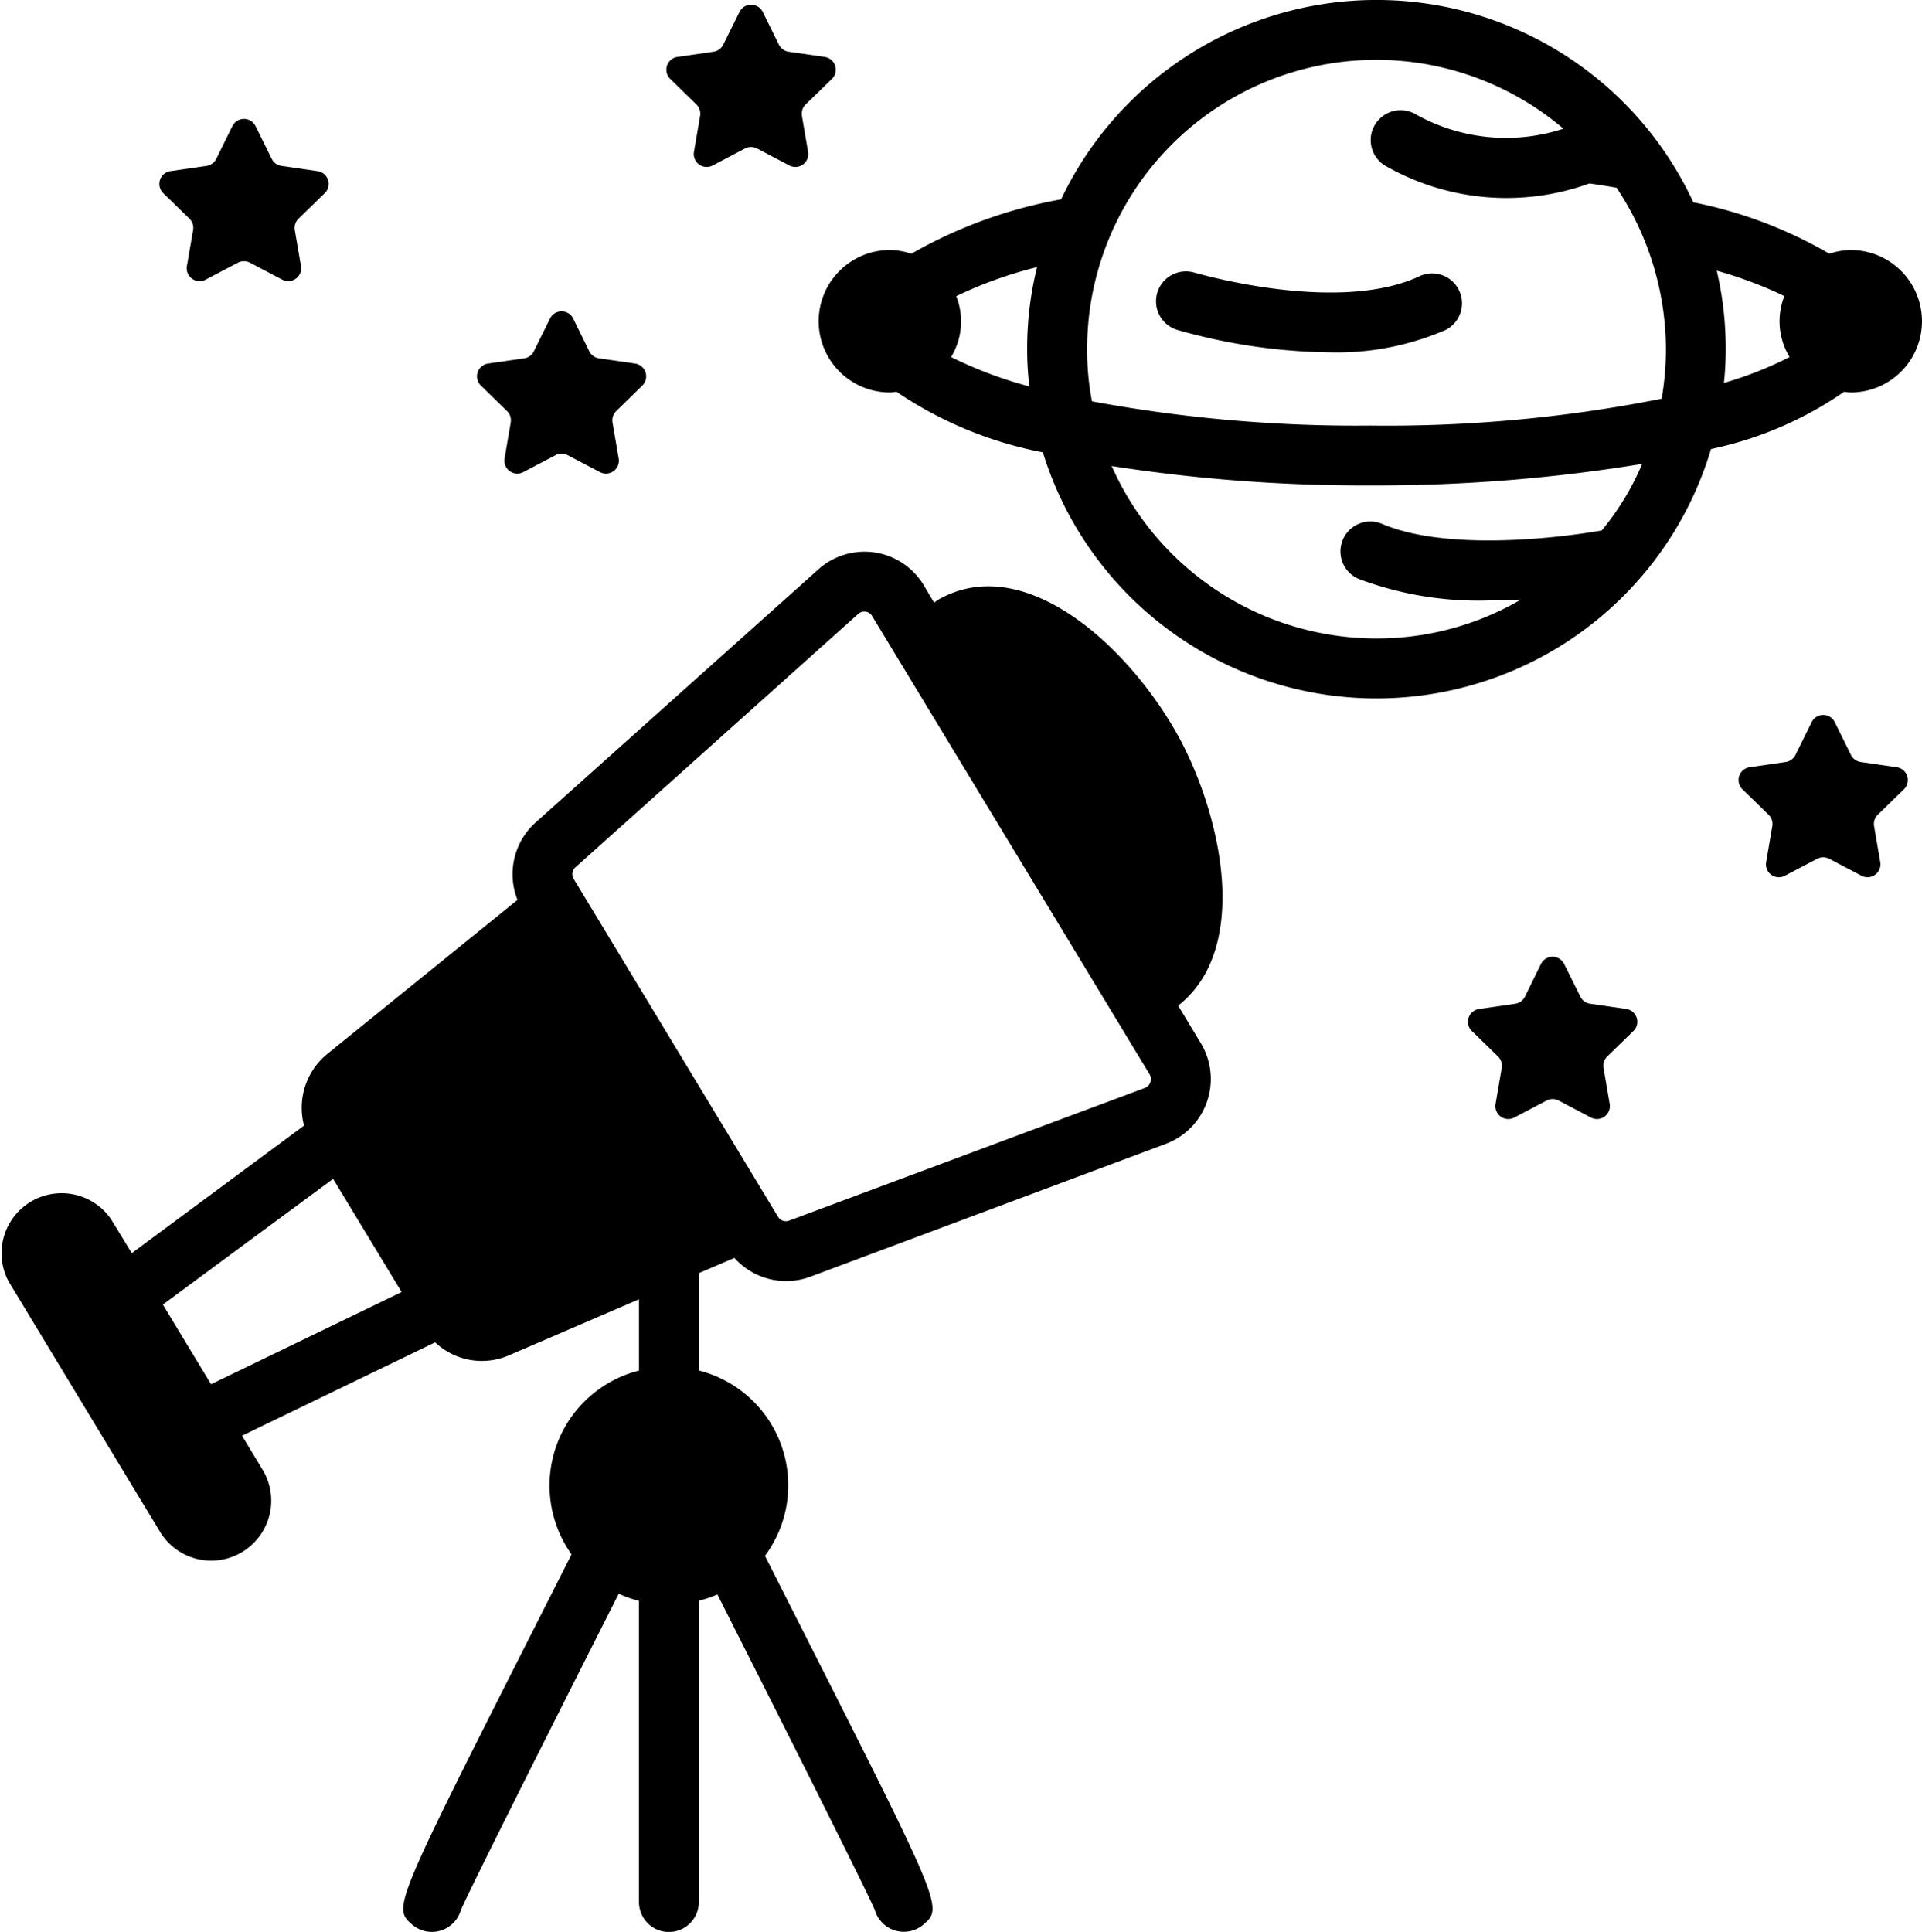 <svg xmlns="http://www.w3.org/2000/svg" width="89.273" height="89.733" viewBox="0 0 89.273 89.733">
  <g id="Stargazing" transform="translate(-2.398 -2.233)">
    <path id="Path_70" data-name="Path 70" d="M53.278,11.512c-3.81,1.808-10.4-.139-10.47-.153A1.388,1.388,0,1,0,42,14.015a26.794,26.794,0,0,0,7.064,1.043,12.7,12.7,0,0,0,5.409-1.043,1.387,1.387,0,0,0-1.2-2.5Z" transform="translate(15.078 3.54)"/>
    <path id="Path_71" data-name="Path 71" d="M77.685,13.847a3.242,3.242,0,0,0-.991.169l-.009-.007h-.014a20.386,20.386,0,0,0-6.3-2.378,16.22,16.22,0,0,0-29.367-.139,21.733,21.733,0,0,0-6.938,2.517h-.014l-.009.007a3.24,3.24,0,0,0-.991-.169,3.307,3.307,0,0,0,0,6.615c.107,0,.208-.022.313-.032.007.006.012.012.02.018a18.212,18.212,0,0,0,6.772,2.795,16.217,16.217,0,0,0,31.035-.153,17.019,17.019,0,0,0,6.16-2.642c.007-.005.012-.012.019-.018.1.01.206.032.313.032a3.307,3.307,0,0,0,0-6.615ZM39.532,20.183A19.373,19.373,0,0,1,35.9,18.82l-.007,0a3.183,3.183,0,0,0,.241-2.83h0a19.337,19.337,0,0,1,3.754-1.349,15.735,15.735,0,0,0-.459,3.824A14.151,14.151,0,0,0,39.532,20.183Zm26.586,6.688c-2.294.4-7.3.932-10.206-.306a1.389,1.389,0,1,0-1.085,2.558,15.8,15.8,0,0,0,6.048,1c.514,0,1-.014,1.488-.042a13.258,13.258,0,0,1-6.716,1.807,13.452,13.452,0,0,1-12.292-8.009,75.773,75.773,0,0,0,12.013.9,76.178,76.178,0,0,0,12.626-1A12.47,12.47,0,0,1,66.118,26.871ZM68.9,20.753A65.467,65.467,0,0,1,55.369,22a67.262,67.262,0,0,1-12.931-1.126,12.626,12.626,0,0,1-.223-2.419A13.425,13.425,0,0,1,64.338,8.211a8.575,8.575,0,0,1-6.883-.681A1.389,1.389,0,0,0,56,9.894a11.325,11.325,0,0,0,9.539.862c.014.014.014,0,.014,0,.431.056.834.125,1.251.195a13.587,13.587,0,0,1,2.294,7.508A13.919,13.919,0,0,1,68.9,20.753Zm5.937-1.933a17.334,17.334,0,0,1-3.045,1.2,14.409,14.409,0,0,0,.084-1.557,15.946,15.946,0,0,0-.417-3.657A19.406,19.406,0,0,1,74.6,15.985h0a3.182,3.182,0,0,0,.241,2.83Z" transform="translate(10.679)"/>
    <path id="Path_72" data-name="Path 72" d="M13.655,67.12a2.781,2.781,0,0,0,.945-3.81l-.959-1.585,8.968-4.338a3.158,3.158,0,0,0,3.434.6l6.035-2.6h0v3.311a5.508,5.508,0,0,0-3.132,8.536c-8.307,16.421-8.362,16.359-7.4,17.2a1.4,1.4,0,0,0,2.257-.679c.441-1.014,3.9-7.9,7.333-14.693a5.439,5.439,0,0,0,.941.333v13.99a1.39,1.39,0,1,0,2.781,0V69.388a5.458,5.458,0,0,0,.862-.291c3.426,6.778,6.872,13.641,7.312,14.653a1.4,1.4,0,0,0,2.257.679c.97-.845.909-.777-7.361-17.126a5.5,5.5,0,0,0-3.07-8.608V54.173l1.652-.707a3.225,3.225,0,0,0,3.518.876l16.519-6.174A3.217,3.217,0,0,0,58.178,43.5l-1.057-1.752c3.34-2.622,2.062-8.679.056-12.431-2.275-4.175-7.088-8.649-11.1-6.48a1.77,1.77,0,0,0-.292.195l-.487-.82a3.208,3.208,0,0,0-4.894-.723L27.268,33.248a3.228,3.228,0,0,0-.834,3.588L17.577,44.01a3.223,3.223,0,0,0-1.057,3.31l-8,5.923-.96-1.571A2.789,2.789,0,0,0,2.8,54.564L9.832,66.188A2.78,2.78,0,0,0,13.655,67.12Zm15.476-31.8L42.257,23.556a.421.421,0,0,1,.653.1c-.4-.661,5.846,9.654,12.89,21.289a.439.439,0,0,1-.223.625l-16.519,6.16a.428.428,0,0,1-.528-.181c.448.736-9.339-15.448-9.483-15.685A.426.426,0,0,1,29.131,35.319ZM17.869,49.794l3.184,5.256L12.2,59.333l-2.239-3.7Z" transform="translate(0 7.195)"/>
    <path id="Path_73" data-name="Path 73" d="M32.35,5.836a.6.6,0,0,0-.331-1.018l-1.687-.244a.6.6,0,0,1-.449-.327l-.754-1.528a.6.6,0,0,0-1.07,0L27.3,4.247a.6.6,0,0,1-.449.327l-1.686.244a.6.6,0,0,0-.331,1.018l1.22,1.189a.6.6,0,0,1,.172.528l-.288,1.68a.6.6,0,0,0,.865.629l1.509-.794a.6.6,0,0,1,.555,0l1.509.794a.6.6,0,0,0,.865-.629l-.288-1.68a.6.6,0,0,1,.171-.528Z" transform="translate(8.692 0.06)"/>
    <path id="Path_74" data-name="Path 74" d="M26.016,16.079a.6.6,0,0,0-.331-1.018L24,14.817a.6.6,0,0,1-.449-.326L22.8,12.962a.6.6,0,0,0-1.07,0l-.754,1.528a.6.6,0,0,1-.449.326l-1.687.245a.6.6,0,0,0-.33,1.018l1.22,1.189a.6.6,0,0,1,.171.528l-.288,1.68a.6.6,0,0,0,.865.629l1.509-.793a.6.6,0,0,1,.555,0l1.509.793a.6.6,0,0,0,.865-.629l-.288-1.68a.6.6,0,0,1,.172-.528Z" transform="translate(6.219 4.06)"/>
    <path id="Path_75" data-name="Path 75" d="M15.409,9.651a.6.6,0,0,0-.331-1.018l-1.686-.245a.6.6,0,0,1-.449-.326l-.754-1.528a.6.6,0,0,0-1.07,0l-.754,1.528a.6.6,0,0,1-.449.326l-1.686.245A.6.6,0,0,0,7.9,9.651l1.22,1.189a.6.6,0,0,1,.171.528L9,13.048a.6.6,0,0,0,.865.629l1.509-.793a.6.6,0,0,1,.555,0l1.508.793a.6.6,0,0,0,.865-.629l-.288-1.68a.6.6,0,0,1,.172-.528Z" transform="translate(2.077 1.55)"/>
    <path id="Path_76" data-name="Path 76" d="M68.162,29.564a.6.6,0,0,0-.331-1.018L66.145,28.3a.6.6,0,0,1-.449-.327l-.754-1.528a.6.6,0,0,0-1.07,0l-.754,1.528a.6.6,0,0,1-.449.327l-1.686.245a.6.6,0,0,0-.331,1.018l1.22,1.189a.6.6,0,0,1,.172.528l-.288,1.68a.6.6,0,0,0,.865.629l1.509-.793a.6.6,0,0,1,.555,0l1.509.793a.6.6,0,0,0,.865-.629l-.288-1.68a.6.6,0,0,1,.171-.528Z" transform="translate(22.675 9.325)"/>
    <path id="Path_77" data-name="Path 77" d="M59.125,37.638a.6.6,0,0,0-.33-1.017l-1.687-.245a.6.6,0,0,1-.449-.327L55.9,34.521a.6.6,0,0,0-1.07,0L54.08,36.05a.6.6,0,0,1-.449.327l-1.687.245a.6.6,0,0,0-.331,1.017l1.22,1.189a.6.6,0,0,1,.172.528l-.288,1.68a.6.6,0,0,0,.866.629l1.508-.794a.6.6,0,0,1,.555,0l1.509.794a.6.6,0,0,0,.866-.629l-.288-1.68a.6.6,0,0,1,.171-.528Z" transform="translate(19.146 12.478)"/>
  </g>
</svg>
